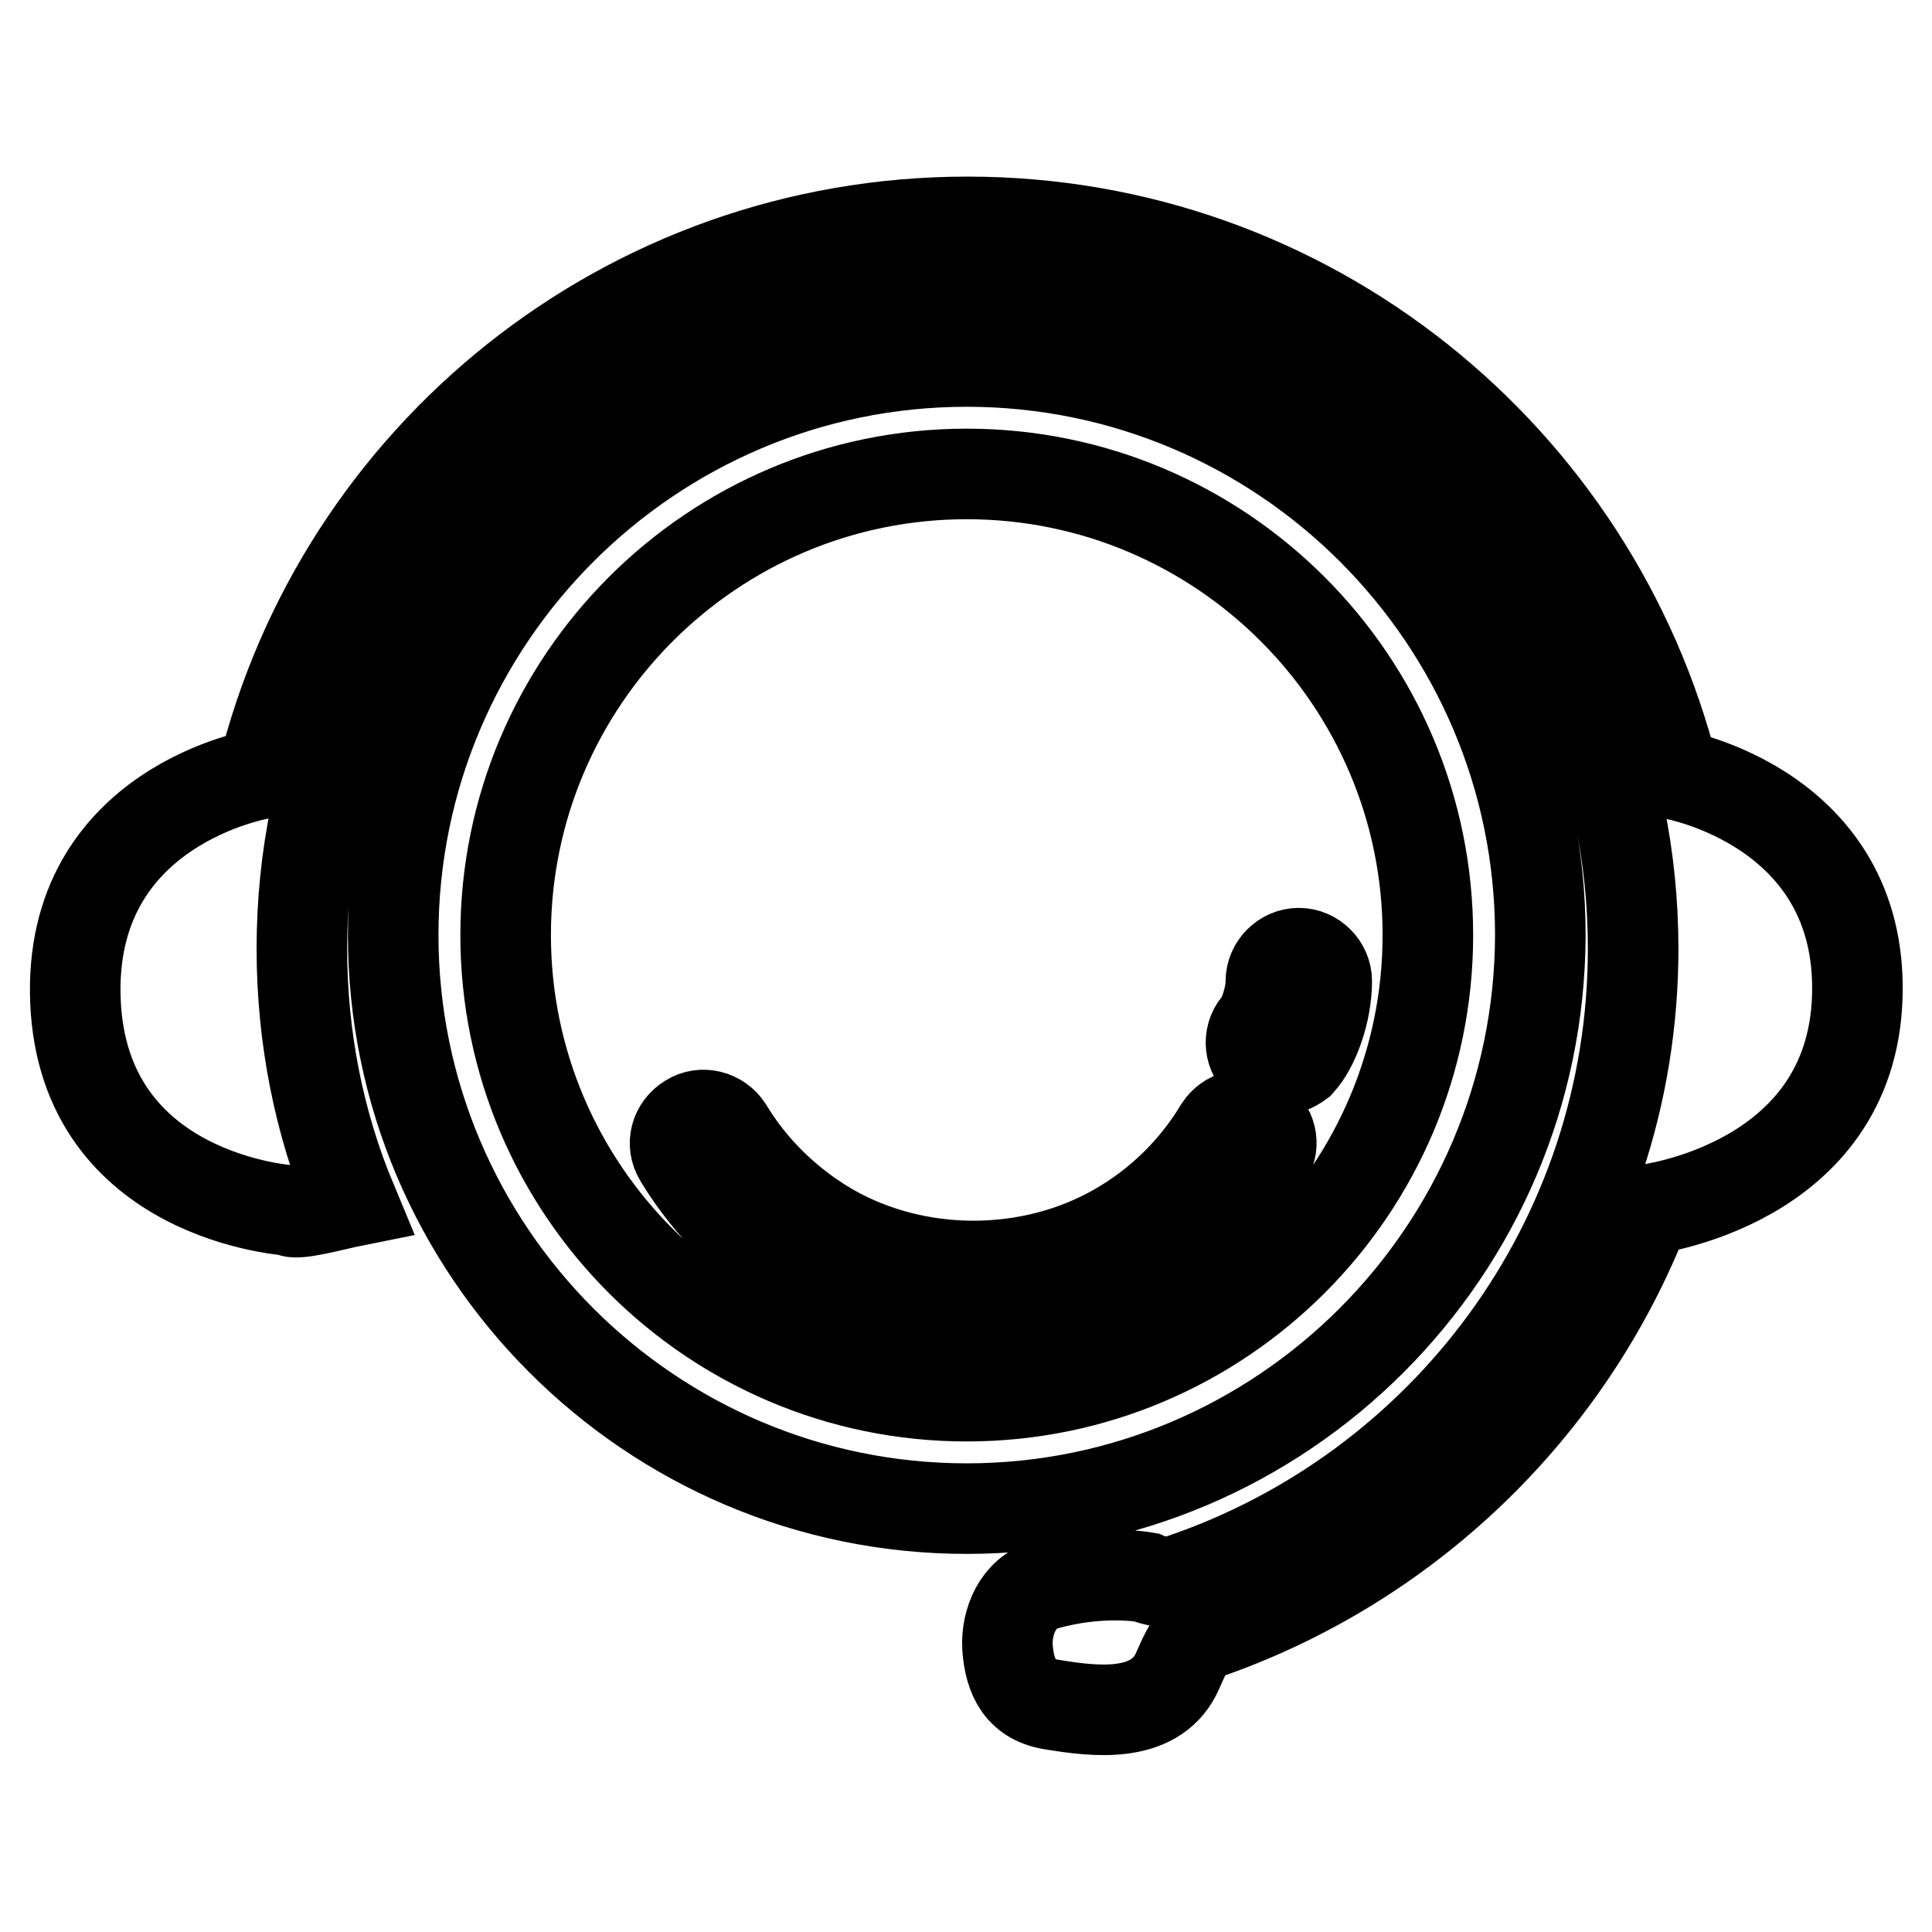 <?xml version="1.0" encoding="utf-8"?>
<!-- Svg Vector Icons : http://www.onlinewebfonts.com/icon -->
<!DOCTYPE svg PUBLIC "-//W3C//DTD SVG 1.1//EN" "http://www.w3.org/Graphics/SVG/1.1/DTD/svg11.dtd">
<svg version="1.1" xmlns="http://www.w3.org/2000/svg" xmlns:xlink="http://www.w3.org/1999/xlink" x="0px" y="0px" viewBox="0 0 256 256" enable-background="new 0 0 256 256" xml:space="preserve">
<g> <path stroke-width="12" fill-opacity="0" stroke="#000000"  d="M128.2,29.4c-45.2,0-83.1,31.1-93.4,73.1c0,0-25.9,4.1-24.8,30.2c1.1,26.1,28.5,27.7,28.5,27.7 c0.3,0.8,6.1-0.8,8.1-1.2c-4.3-10.3-6.6-21.7-6.6-33.5c0-48.7,39.5-88.2,88.2-88.2c48.7,0,88.2,39.5,88.2,88.2 c0,38.9-25.1,71.8-60,83.6c-2.3,0.8-4.6-0.3-4.6-0.3s-5.9-1.1-13.3,1c-3.6,1-5.2,4.9-5,8.3c0.3,4.1,1.8,7,6.1,7.6 c5.5,0.9,13.2,1.8,16.2-4c0.8-1.6,1.7-4.5,3.5-5.2c27-9.2,48.6-30,58.8-56.4c0,0,27.2-3.2,28-28.2c0.8-25.1-24.3-29.5-24.3-29.5 C211.3,60.6,173.4,29.4,128.2,29.4L128.2,29.4z M128.1,199.9c-41.9,0-76-34.1-76-76c0-41.9,34.1-76,76-76c41.9,0,76,34.1,76,76 C204,165.8,169.9,199.9,128.1,199.9z M128.1,62.8c-33.7,0-61.1,27.4-61.1,61.1c0,33.7,27.4,61.1,61.1,61.1 c33.7,0,61.1-27.4,61.1-61.1C189.2,90.2,161.8,62.8,128.1,62.8z M128.9,175.4c-8,0-15.8-2.1-22.7-6C99.6,165.5,94,160,90,153.4 c-1.1-1.8-0.5-4,1.3-5.1c1.7-1.1,4-0.5,5.1,1.2c3.3,5.5,8.1,10.1,13.6,13.3c11.5,6.6,26.5,6.6,38,0c5.6-3.2,10.3-7.8,13.6-13.3 c1.1-1.7,3.3-2.3,5.1-1.2c1.7,1.1,2.3,3.3,1.2,5.1c-4,6.6-9.6,12.1-16.3,15.9C144.7,173.3,136.9,175.4,128.9,175.4z M169.5,141.8 c-0.9,0-1.8-0.3-2.6-1c-1.5-1.4-1.5-3.8-0.1-5.2c0.5-0.6,1.6-3.3,1.6-5.6c0-2,1.7-3.7,3.7-3.7c2,0,3.7,1.7,3.7,3.7 c0,4-1.6,8.6-3.6,10.8C171.4,141.4,170.4,141.8,169.5,141.8z"/></g>
</svg>